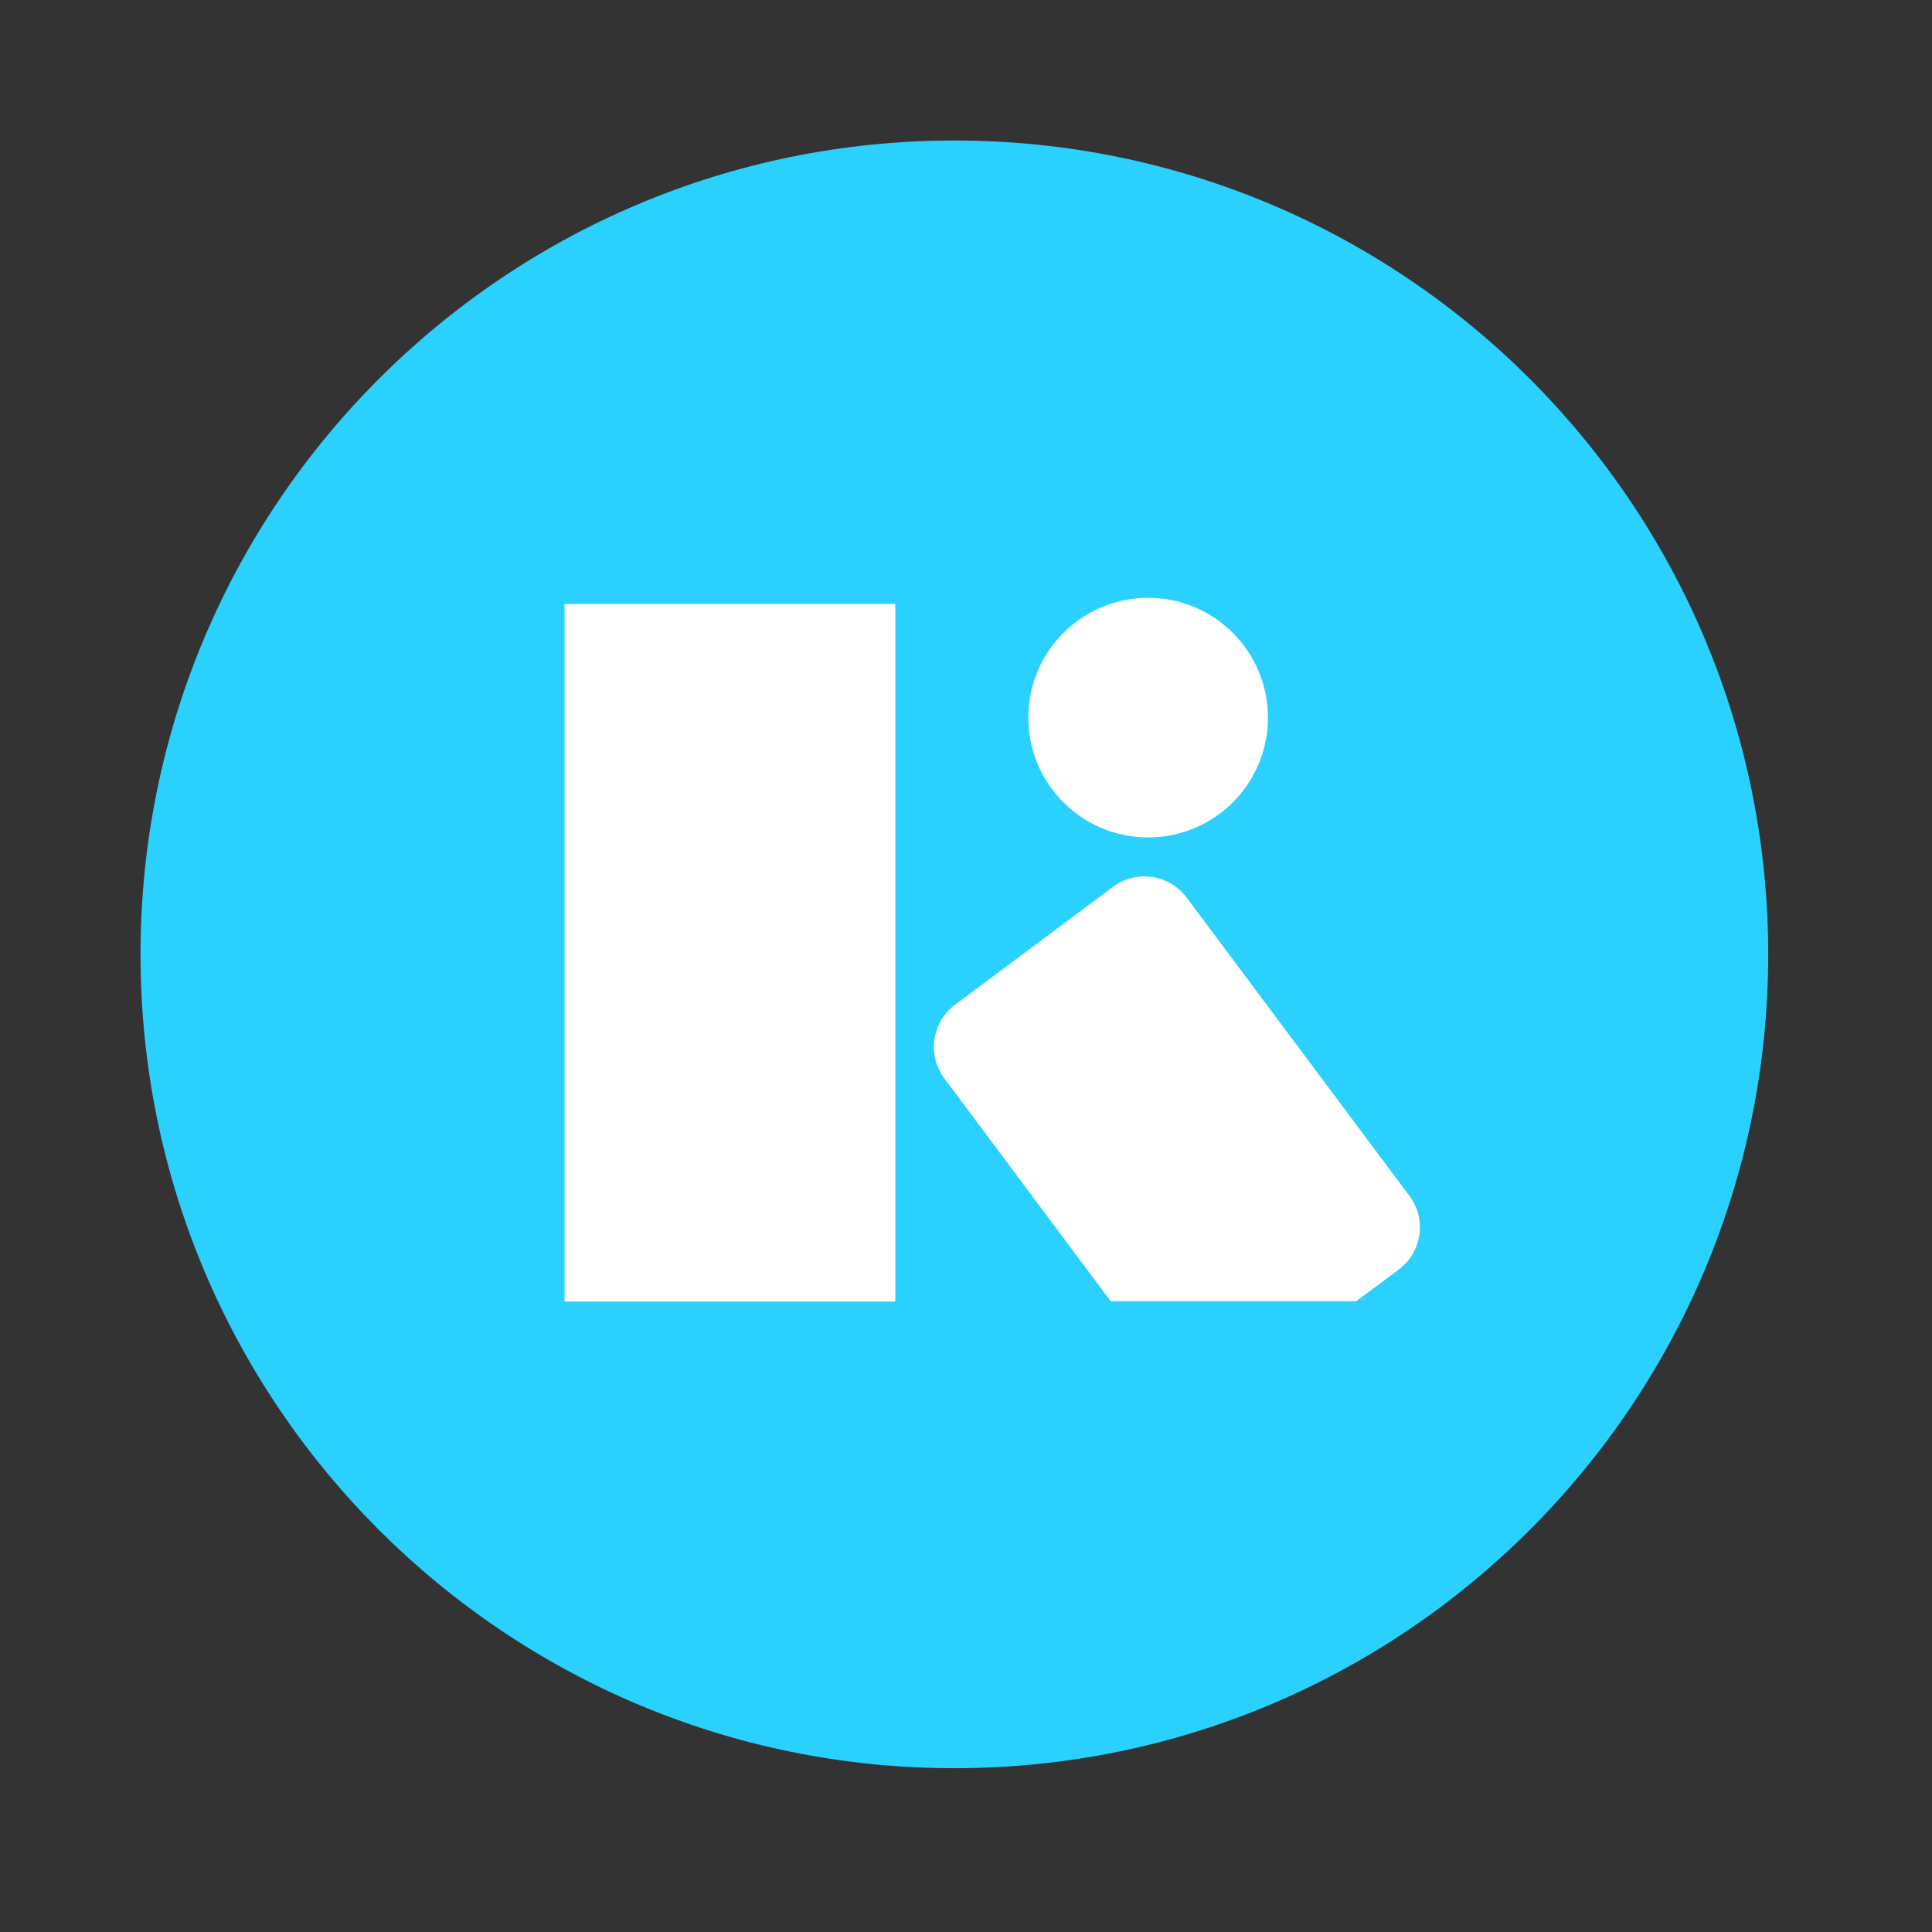 <svg width="55" height="55" viewBox="0 0 55 55" fill="none" xmlns="http://www.w3.org/2000/svg">
<rect x="0" y="0" width="55" height="55" fill="#333333" stroke="none"/>
<path fill-rule="evenodd" clip-rule="evenodd" d="M27.169 4C14.371 4 4 14.374 4 27.169C4 39.964 14.371 50.337 27.169 50.337C39.967 50.337 50.337 39.964 50.337 27.169C50.337 14.374 39.967 4 27.169 4Z" fill="#2AD1FF"/>
<path d="M32.685 23.84C34.569 23.84 36.096 22.313 36.096 20.43C36.096 18.546 34.569 17.019 32.685 17.019C30.802 17.019 29.274 18.546 29.274 20.43C29.274 22.313 30.802 23.84 32.685 23.84Z" fill="white"/>
<path d="M25.487 17.193H16.072V37.052H25.487V17.193Z" fill="white"/>
<path fill-rule="evenodd" clip-rule="evenodd" d="M31.619 37.043H38.607L39.82 36.142C40.482 35.645 40.62 34.708 40.124 34.046L33.78 25.55C33.283 24.889 32.346 24.751 31.684 25.247L27.188 28.603C26.526 29.099 26.388 30.037 26.884 30.699L31.619 37.043Z" fill="white"/>
</svg>

